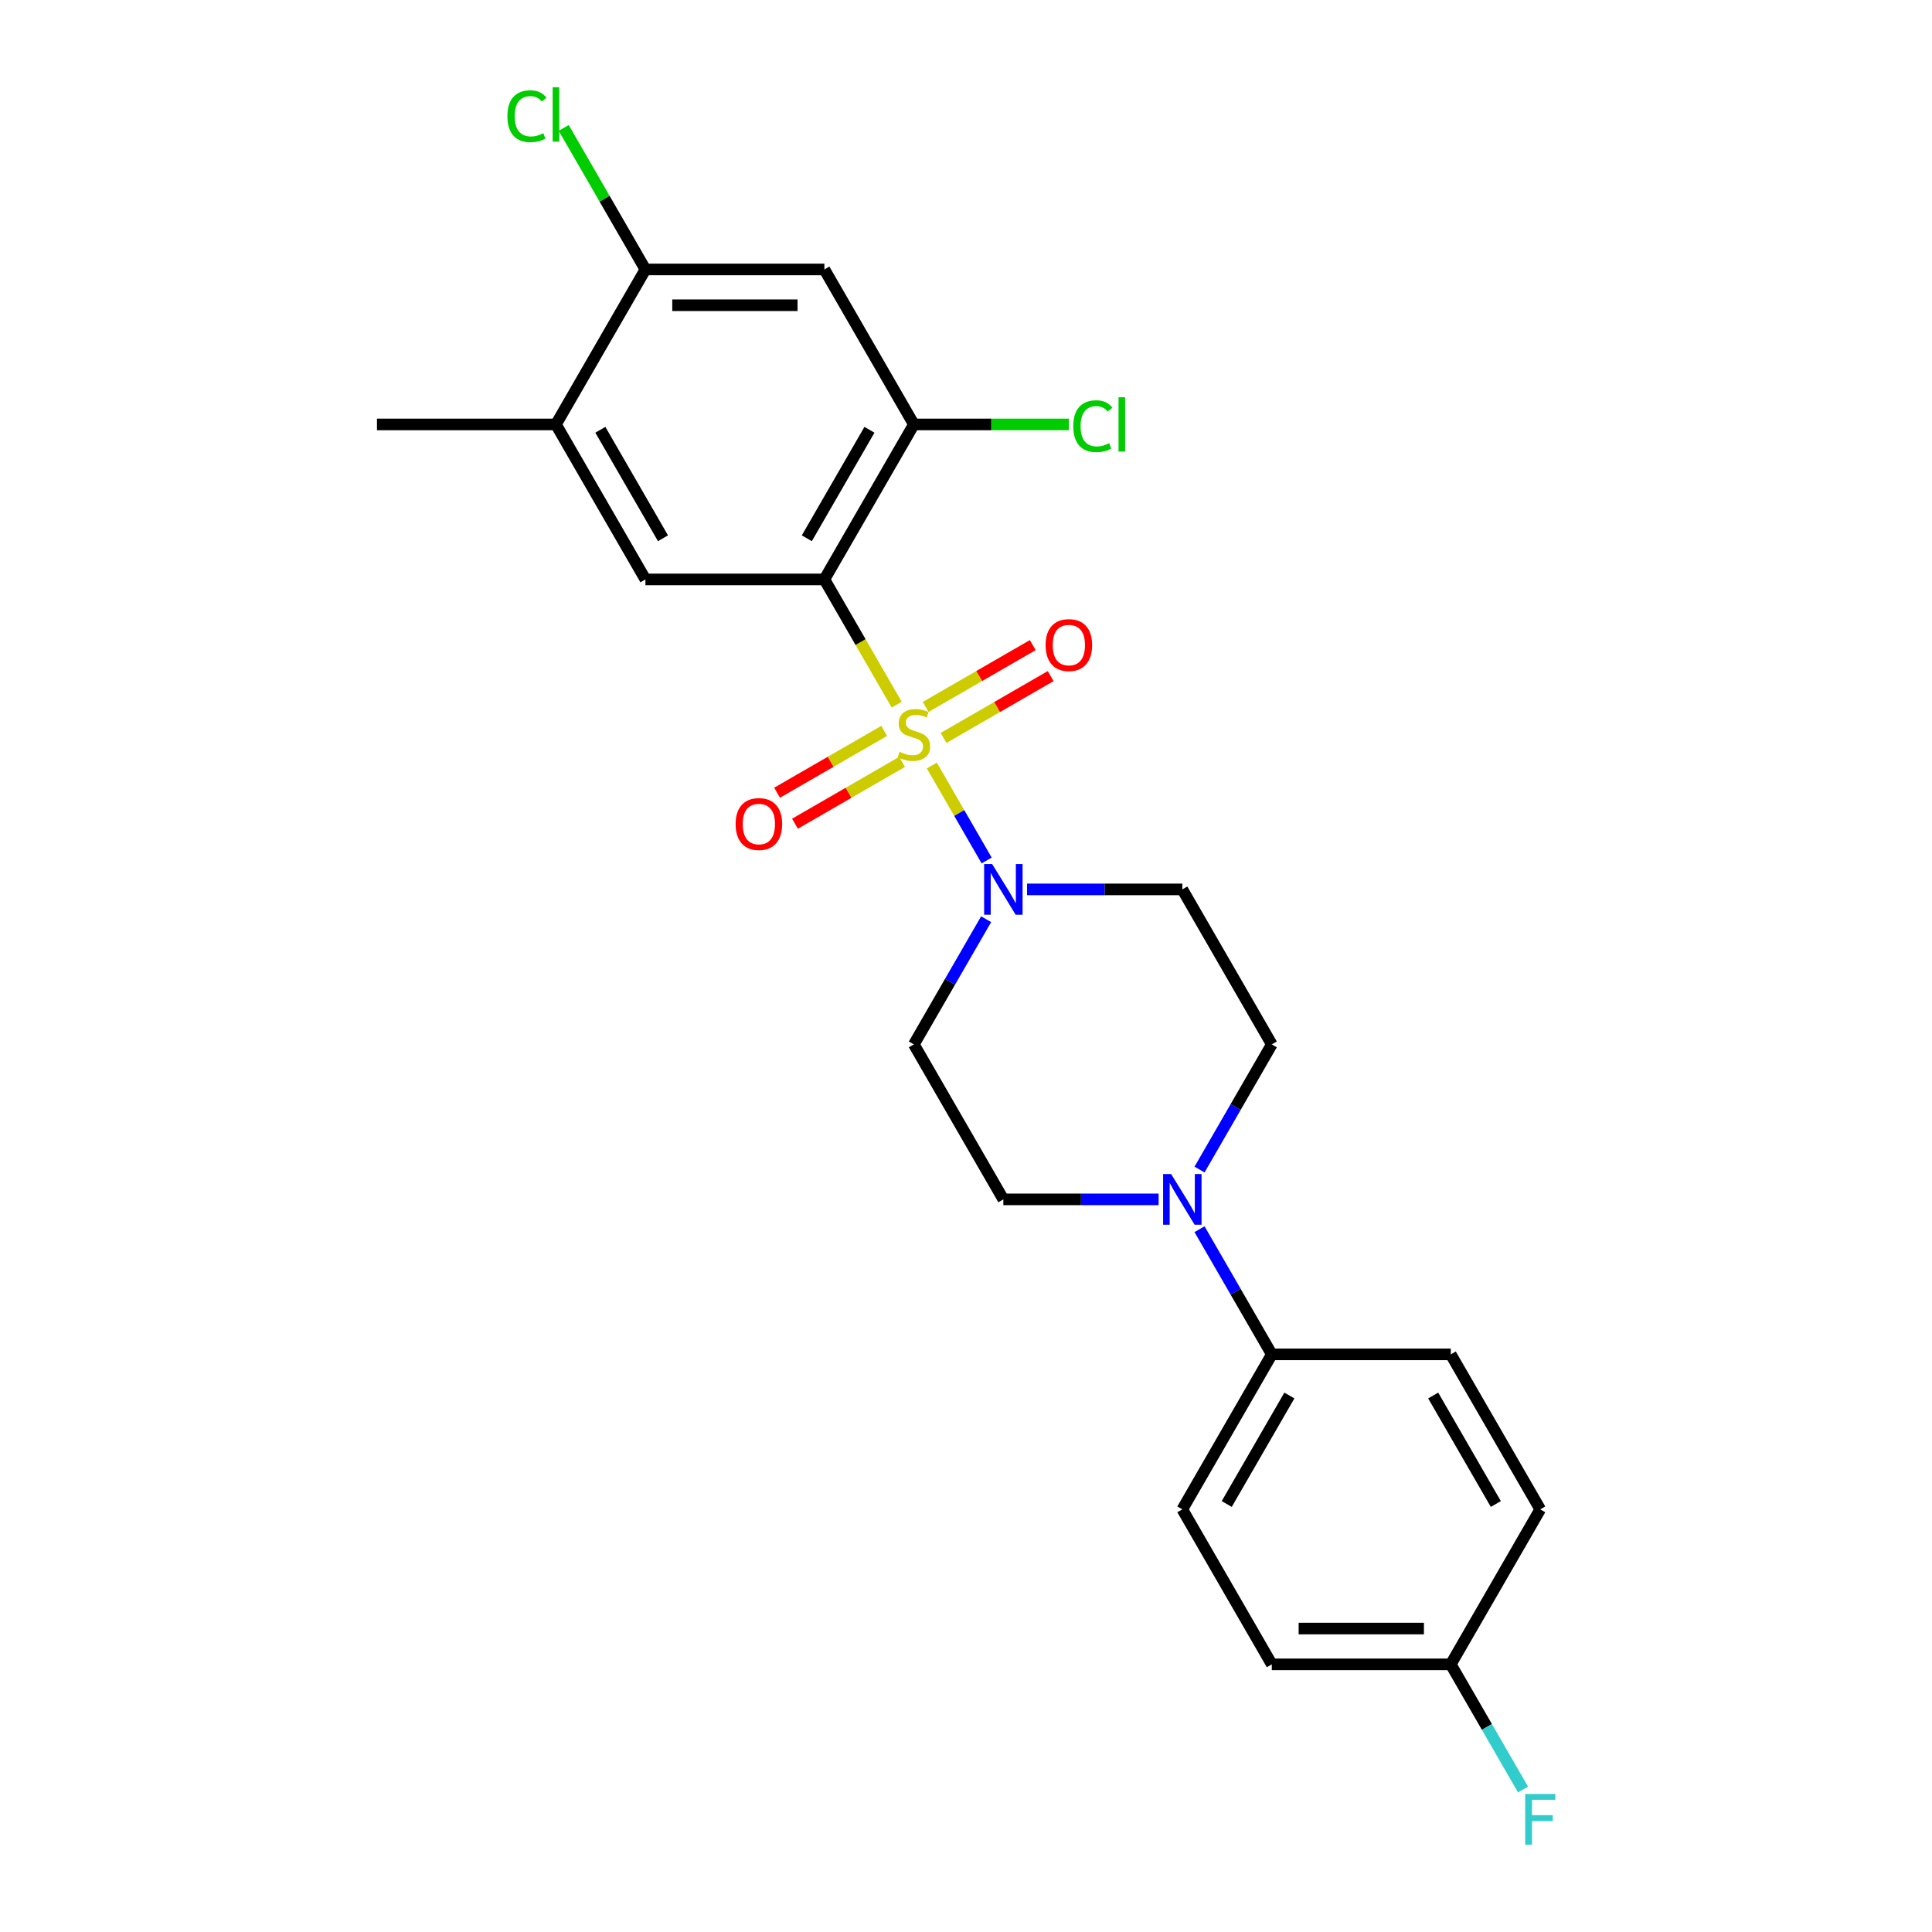 <?xml version='1.0' encoding='iso-8859-1'?>
<svg version='1.1' baseProfile='full'
              xmlns='http://www.w3.org/2000/svg'
                      xmlns:rdkit='http://www.rdkit.org/xml'
                      xmlns:xlink='http://www.w3.org/1999/xlink'
                  xml:space='preserve'
width='1000px' height='1000px' viewBox='0 0 1000 1000'>
<!-- END OF HEADER -->
<rect style='opacity:1.0;fill:#FFFFFF;stroke:none' width='1000' height='1000' x='0' y='0'> </rect>
<path class='bond-0' d='M 464.129,364.735 L 445.416,332.322' style='fill:none;fill-rule:evenodd;stroke:#CCCC00;stroke-width:6px;stroke-linecap:butt;stroke-linejoin:miter;stroke-opacity:1' />
<path class='bond-0' d='M 445.416,332.322 L 426.702,299.909' style='fill:none;fill-rule:evenodd;stroke:#000000;stroke-width:6px;stroke-linecap:butt;stroke-linejoin:miter;stroke-opacity:1' />
<path class='bond-1' d='M 482.313,396.23 L 496.503,420.807' style='fill:none;fill-rule:evenodd;stroke:#CCCC00;stroke-width:6px;stroke-linecap:butt;stroke-linejoin:miter;stroke-opacity:1' />
<path class='bond-1' d='M 496.503,420.807 L 510.692,445.385' style='fill:none;fill-rule:evenodd;stroke:#0000FF;stroke-width:6px;stroke-linecap:butt;stroke-linejoin:miter;stroke-opacity:1' />
<path class='bond-6' d='M 457.659,378.301 L 429.936,394.307' style='fill:none;fill-rule:evenodd;stroke:#CCCC00;stroke-width:6px;stroke-linecap:butt;stroke-linejoin:miter;stroke-opacity:1' />
<path class='bond-6' d='M 429.936,394.307 L 402.213,410.314' style='fill:none;fill-rule:evenodd;stroke:#FF0000;stroke-width:6px;stroke-linecap:butt;stroke-linejoin:miter;stroke-opacity:1' />
<path class='bond-6' d='M 466.923,394.346 L 439.199,410.352' style='fill:none;fill-rule:evenodd;stroke:#CCCC00;stroke-width:6px;stroke-linecap:butt;stroke-linejoin:miter;stroke-opacity:1' />
<path class='bond-6' d='M 439.199,410.352 L 411.476,426.358' style='fill:none;fill-rule:evenodd;stroke:#FF0000;stroke-width:6px;stroke-linecap:butt;stroke-linejoin:miter;stroke-opacity:1' />
<path class='bond-7' d='M 488.376,381.96 L 516.1,365.953' style='fill:none;fill-rule:evenodd;stroke:#CCCC00;stroke-width:6px;stroke-linecap:butt;stroke-linejoin:miter;stroke-opacity:1' />
<path class='bond-7' d='M 516.1,365.953 L 543.823,349.947' style='fill:none;fill-rule:evenodd;stroke:#FF0000;stroke-width:6px;stroke-linecap:butt;stroke-linejoin:miter;stroke-opacity:1' />
<path class='bond-7' d='M 479.113,365.915 L 506.836,349.909' style='fill:none;fill-rule:evenodd;stroke:#CCCC00;stroke-width:6px;stroke-linecap:butt;stroke-linejoin:miter;stroke-opacity:1' />
<path class='bond-7' d='M 506.836,349.909 L 534.56,333.903' style='fill:none;fill-rule:evenodd;stroke:#FF0000;stroke-width:6px;stroke-linecap:butt;stroke-linejoin:miter;stroke-opacity:1' />
<path class='bond-2' d='M 426.702,299.909 L 473.018,219.687' style='fill:none;fill-rule:evenodd;stroke:#000000;stroke-width:6px;stroke-linecap:butt;stroke-linejoin:miter;stroke-opacity:1' />
<path class='bond-2' d='M 417.605,278.612 L 450.026,222.457' style='fill:none;fill-rule:evenodd;stroke:#000000;stroke-width:6px;stroke-linecap:butt;stroke-linejoin:miter;stroke-opacity:1' />
<path class='bond-3' d='M 426.702,299.909 L 334.07,299.909' style='fill:none;fill-rule:evenodd;stroke:#000000;stroke-width:6px;stroke-linecap:butt;stroke-linejoin:miter;stroke-opacity:1' />
<path class='bond-10' d='M 510.424,475.785 L 491.721,508.18' style='fill:none;fill-rule:evenodd;stroke:#0000FF;stroke-width:6px;stroke-linecap:butt;stroke-linejoin:miter;stroke-opacity:1' />
<path class='bond-10' d='M 491.721,508.18 L 473.018,540.574' style='fill:none;fill-rule:evenodd;stroke:#000000;stroke-width:6px;stroke-linecap:butt;stroke-linejoin:miter;stroke-opacity:1' />
<path class='bond-11' d='M 531.598,460.352 L 571.782,460.352' style='fill:none;fill-rule:evenodd;stroke:#0000FF;stroke-width:6px;stroke-linecap:butt;stroke-linejoin:miter;stroke-opacity:1' />
<path class='bond-11' d='M 571.782,460.352 L 611.966,460.352' style='fill:none;fill-rule:evenodd;stroke:#000000;stroke-width:6px;stroke-linecap:butt;stroke-linejoin:miter;stroke-opacity:1' />
<path class='bond-5' d='M 473.018,219.687 L 426.702,139.465' style='fill:none;fill-rule:evenodd;stroke:#000000;stroke-width:6px;stroke-linecap:butt;stroke-linejoin:miter;stroke-opacity:1' />
<path class='bond-17' d='M 473.018,219.687 L 513.118,219.687' style='fill:none;fill-rule:evenodd;stroke:#000000;stroke-width:6px;stroke-linecap:butt;stroke-linejoin:miter;stroke-opacity:1' />
<path class='bond-17' d='M 513.118,219.687 L 553.219,219.687' style='fill:none;fill-rule:evenodd;stroke:#00CC00;stroke-width:6px;stroke-linecap:butt;stroke-linejoin:miter;stroke-opacity:1' />
<path class='bond-9' d='M 334.07,299.909 L 287.753,219.687' style='fill:none;fill-rule:evenodd;stroke:#000000;stroke-width:6px;stroke-linecap:butt;stroke-linejoin:miter;stroke-opacity:1' />
<path class='bond-9' d='M 343.166,278.612 L 310.745,222.457' style='fill:none;fill-rule:evenodd;stroke:#000000;stroke-width:6px;stroke-linecap:butt;stroke-linejoin:miter;stroke-opacity:1' />
<path class='bond-4' d='M 620.876,605.364 L 639.579,572.969' style='fill:none;fill-rule:evenodd;stroke:#0000FF;stroke-width:6px;stroke-linecap:butt;stroke-linejoin:miter;stroke-opacity:1' />
<path class='bond-4' d='M 639.579,572.969 L 658.282,540.574' style='fill:none;fill-rule:evenodd;stroke:#000000;stroke-width:6px;stroke-linecap:butt;stroke-linejoin:miter;stroke-opacity:1' />
<path class='bond-12' d='M 620.876,636.229 L 639.579,668.623' style='fill:none;fill-rule:evenodd;stroke:#0000FF;stroke-width:6px;stroke-linecap:butt;stroke-linejoin:miter;stroke-opacity:1' />
<path class='bond-12' d='M 639.579,668.623 L 658.282,701.018' style='fill:none;fill-rule:evenodd;stroke:#000000;stroke-width:6px;stroke-linecap:butt;stroke-linejoin:miter;stroke-opacity:1' />
<path class='bond-24' d='M 599.702,620.796 L 559.518,620.796' style='fill:none;fill-rule:evenodd;stroke:#0000FF;stroke-width:6px;stroke-linecap:butt;stroke-linejoin:miter;stroke-opacity:1' />
<path class='bond-24' d='M 559.518,620.796 L 519.334,620.796' style='fill:none;fill-rule:evenodd;stroke:#000000;stroke-width:6px;stroke-linecap:butt;stroke-linejoin:miter;stroke-opacity:1' />
<path class='bond-25' d='M 426.702,139.465 L 334.07,139.465' style='fill:none;fill-rule:evenodd;stroke:#000000;stroke-width:6px;stroke-linecap:butt;stroke-linejoin:miter;stroke-opacity:1' />
<path class='bond-25' d='M 412.807,157.991 L 347.964,157.991' style='fill:none;fill-rule:evenodd;stroke:#000000;stroke-width:6px;stroke-linecap:butt;stroke-linejoin:miter;stroke-opacity:1' />
<path class='bond-8' d='M 334.07,139.465 L 287.753,219.687' style='fill:none;fill-rule:evenodd;stroke:#000000;stroke-width:6px;stroke-linecap:butt;stroke-linejoin:miter;stroke-opacity:1' />
<path class='bond-18' d='M 334.07,139.465 L 312.922,102.836' style='fill:none;fill-rule:evenodd;stroke:#000000;stroke-width:6px;stroke-linecap:butt;stroke-linejoin:miter;stroke-opacity:1' />
<path class='bond-18' d='M 312.922,102.836 L 291.774,66.206' style='fill:none;fill-rule:evenodd;stroke:#00CC00;stroke-width:6px;stroke-linecap:butt;stroke-linejoin:miter;stroke-opacity:1' />
<path class='bond-23' d='M 287.753,219.687 L 195.121,219.687' style='fill:none;fill-rule:evenodd;stroke:#000000;stroke-width:6px;stroke-linecap:butt;stroke-linejoin:miter;stroke-opacity:1' />
<path class='bond-13' d='M 473.018,540.574 L 519.334,620.796' style='fill:none;fill-rule:evenodd;stroke:#000000;stroke-width:6px;stroke-linecap:butt;stroke-linejoin:miter;stroke-opacity:1' />
<path class='bond-14' d='M 611.966,460.352 L 658.282,540.574' style='fill:none;fill-rule:evenodd;stroke:#000000;stroke-width:6px;stroke-linecap:butt;stroke-linejoin:miter;stroke-opacity:1' />
<path class='bond-15' d='M 658.282,701.018 L 611.966,781.24' style='fill:none;fill-rule:evenodd;stroke:#000000;stroke-width:6px;stroke-linecap:butt;stroke-linejoin:miter;stroke-opacity:1' />
<path class='bond-15' d='M 667.379,722.314 L 634.958,778.47' style='fill:none;fill-rule:evenodd;stroke:#000000;stroke-width:6px;stroke-linecap:butt;stroke-linejoin:miter;stroke-opacity:1' />
<path class='bond-16' d='M 658.282,701.018 L 750.915,701.018' style='fill:none;fill-rule:evenodd;stroke:#000000;stroke-width:6px;stroke-linecap:butt;stroke-linejoin:miter;stroke-opacity:1' />
<path class='bond-20' d='M 611.966,781.24 L 658.282,861.462' style='fill:none;fill-rule:evenodd;stroke:#000000;stroke-width:6px;stroke-linecap:butt;stroke-linejoin:miter;stroke-opacity:1' />
<path class='bond-21' d='M 750.915,701.018 L 797.231,781.24' style='fill:none;fill-rule:evenodd;stroke:#000000;stroke-width:6px;stroke-linecap:butt;stroke-linejoin:miter;stroke-opacity:1' />
<path class='bond-21' d='M 741.818,722.314 L 774.239,778.47' style='fill:none;fill-rule:evenodd;stroke:#000000;stroke-width:6px;stroke-linecap:butt;stroke-linejoin:miter;stroke-opacity:1' />
<path class='bond-19' d='M 750.915,861.462 L 797.231,781.24' style='fill:none;fill-rule:evenodd;stroke:#000000;stroke-width:6px;stroke-linecap:butt;stroke-linejoin:miter;stroke-opacity:1' />
<path class='bond-22' d='M 750.915,861.462 L 769.618,893.856' style='fill:none;fill-rule:evenodd;stroke:#000000;stroke-width:6px;stroke-linecap:butt;stroke-linejoin:miter;stroke-opacity:1' />
<path class='bond-22' d='M 769.618,893.856 L 788.321,926.251' style='fill:none;fill-rule:evenodd;stroke:#33CCCC;stroke-width:6px;stroke-linecap:butt;stroke-linejoin:miter;stroke-opacity:1' />
<path class='bond-26' d='M 750.915,861.462 L 658.282,861.462' style='fill:none;fill-rule:evenodd;stroke:#000000;stroke-width:6px;stroke-linecap:butt;stroke-linejoin:miter;stroke-opacity:1' />
<path class='bond-26' d='M 737.02,842.935 L 672.177,842.935' style='fill:none;fill-rule:evenodd;stroke:#000000;stroke-width:6px;stroke-linecap:butt;stroke-linejoin:miter;stroke-opacity:1' />
<path  class='atom-0' d='M 465.607 389.134
Q 465.904 389.245, 467.126 389.764
Q 468.349 390.283, 469.683 390.616
Q 471.054 390.913, 472.388 390.913
Q 474.871 390.913, 476.316 389.727
Q 477.761 388.504, 477.761 386.392
Q 477.761 384.947, 477.02 384.058
Q 476.316 383.169, 475.204 382.687
Q 474.092 382.205, 472.24 381.65
Q 469.905 380.946, 468.497 380.279
Q 467.126 379.612, 466.126 378.204
Q 465.163 376.796, 465.163 374.424
Q 465.163 371.127, 467.386 369.089
Q 469.646 367.051, 474.092 367.051
Q 477.131 367.051, 480.577 368.496
L 479.724 371.349
Q 476.575 370.052, 474.204 370.052
Q 471.647 370.052, 470.239 371.127
Q 468.831 372.164, 468.868 373.98
Q 468.868 375.388, 469.572 376.24
Q 470.313 377.092, 471.35 377.574
Q 472.425 378.055, 474.204 378.611
Q 476.575 379.352, 477.983 380.093
Q 479.391 380.834, 480.391 382.354
Q 481.429 383.836, 481.429 386.392
Q 481.429 390.024, 478.983 391.987
Q 476.575 393.914, 472.536 393.914
Q 470.202 393.914, 468.423 393.395
Q 466.682 392.914, 464.607 392.061
L 465.607 389.134
' fill='#CCCC00'/>
<path  class='atom-2' d='M 513.535 447.236
L 522.131 461.13
Q 522.984 462.501, 524.355 464.984
Q 525.726 467.466, 525.8 467.615
L 525.8 447.236
L 529.283 447.236
L 529.283 473.469
L 525.689 473.469
L 516.462 458.277
Q 515.388 456.499, 514.239 454.461
Q 513.128 452.423, 512.794 451.793
L 512.794 473.469
L 509.385 473.469
L 509.385 447.236
L 513.535 447.236
' fill='#0000FF'/>
<path  class='atom-5' d='M 606.167 607.679
L 614.764 621.574
Q 615.616 622.945, 616.987 625.428
Q 618.358 627.91, 618.432 628.058
L 618.432 607.679
L 621.915 607.679
L 621.915 633.913
L 618.321 633.913
L 609.095 618.721
Q 608.02 616.943, 606.871 614.905
Q 605.76 612.867, 605.426 612.237
L 605.426 633.913
L 602.018 633.913
L 602.018 607.679
L 606.167 607.679
' fill='#0000FF'/>
<path  class='atom-7' d='M 380.754 426.521
Q 380.754 420.222, 383.866 416.702
Q 386.979 413.182, 392.796 413.182
Q 398.613 413.182, 401.726 416.702
Q 404.838 420.222, 404.838 426.521
Q 404.838 432.894, 401.689 436.525
Q 398.539 440.119, 392.796 440.119
Q 387.016 440.119, 383.866 436.525
Q 380.754 432.931, 380.754 426.521
M 392.796 437.155
Q 396.798 437.155, 398.947 434.487
Q 401.133 431.782, 401.133 426.521
Q 401.133 421.37, 398.947 418.777
Q 396.798 416.146, 392.796 416.146
Q 388.794 416.146, 386.608 418.74
Q 384.459 421.333, 384.459 426.521
Q 384.459 431.819, 386.608 434.487
Q 388.794 437.155, 392.796 437.155
' fill='#FF0000'/>
<path  class='atom-8' d='M 541.198 333.888
Q 541.198 327.589, 544.31 324.069
Q 547.422 320.549, 553.24 320.549
Q 559.057 320.549, 562.169 324.069
Q 565.282 327.589, 565.282 333.888
Q 565.282 340.262, 562.132 343.893
Q 558.983 347.487, 553.24 347.487
Q 547.459 347.487, 544.31 343.893
Q 541.198 340.299, 541.198 333.888
M 553.24 344.523
Q 557.241 344.523, 559.391 341.855
Q 561.577 339.15, 561.577 333.888
Q 561.577 328.738, 559.391 326.144
Q 557.241 323.514, 553.24 323.514
Q 549.238 323.514, 547.052 326.107
Q 544.903 328.701, 544.903 333.888
Q 544.903 339.187, 547.052 341.855
Q 549.238 344.523, 553.24 344.523
' fill='#FF0000'/>
<path  class='atom-18' d='M 555.535 220.595
Q 555.535 214.073, 558.573 210.664
Q 561.648 207.218, 567.466 207.218
Q 572.875 207.218, 575.766 211.035
L 573.32 213.036
Q 571.208 210.257, 567.466 210.257
Q 563.501 210.257, 561.389 212.925
Q 559.314 215.555, 559.314 220.595
Q 559.314 225.782, 561.463 228.45
Q 563.649 231.118, 567.873 231.118
Q 570.763 231.118, 574.135 229.376
L 575.173 232.155
Q 573.802 233.044, 571.727 233.563
Q 569.652 234.082, 567.355 234.082
Q 561.648 234.082, 558.573 230.599
Q 555.535 227.116, 555.535 220.595
' fill='#00CC00'/>
<path  class='atom-18' d='M 578.952 205.625
L 582.361 205.625
L 582.361 233.748
L 578.952 233.748
L 578.952 205.625
' fill='#00CC00'/>
<path  class='atom-19' d='M 262.632 60.151
Q 262.632 53.63, 265.67 50.221
Q 268.745 46.775, 274.563 46.775
Q 279.972 46.775, 282.862 50.591
L 280.417 52.592
Q 278.305 49.813, 274.563 49.813
Q 270.598 49.813, 268.486 52.481
Q 266.411 55.112, 266.411 60.151
Q 266.411 65.338, 268.56 68.006
Q 270.746 70.674, 274.97 70.674
Q 277.86 70.674, 281.232 68.932
L 282.27 71.711
Q 280.899 72.601, 278.824 73.119
Q 276.749 73.638, 274.451 73.638
Q 268.745 73.638, 265.67 70.155
Q 262.632 66.672, 262.632 60.151
' fill='#00CC00'/>
<path  class='atom-19' d='M 286.049 45.181
L 289.458 45.181
L 289.458 73.305
L 286.049 73.305
L 286.049 45.181
' fill='#00CC00'/>
<path  class='atom-23' d='M 789.431 928.567
L 805.03 928.567
L 805.03 931.568
L 792.951 931.568
L 792.951 939.534
L 803.696 939.534
L 803.696 942.573
L 792.951 942.573
L 792.951 954.8
L 789.431 954.8
L 789.431 928.567
' fill='#33CCCC'/>
</svg>

